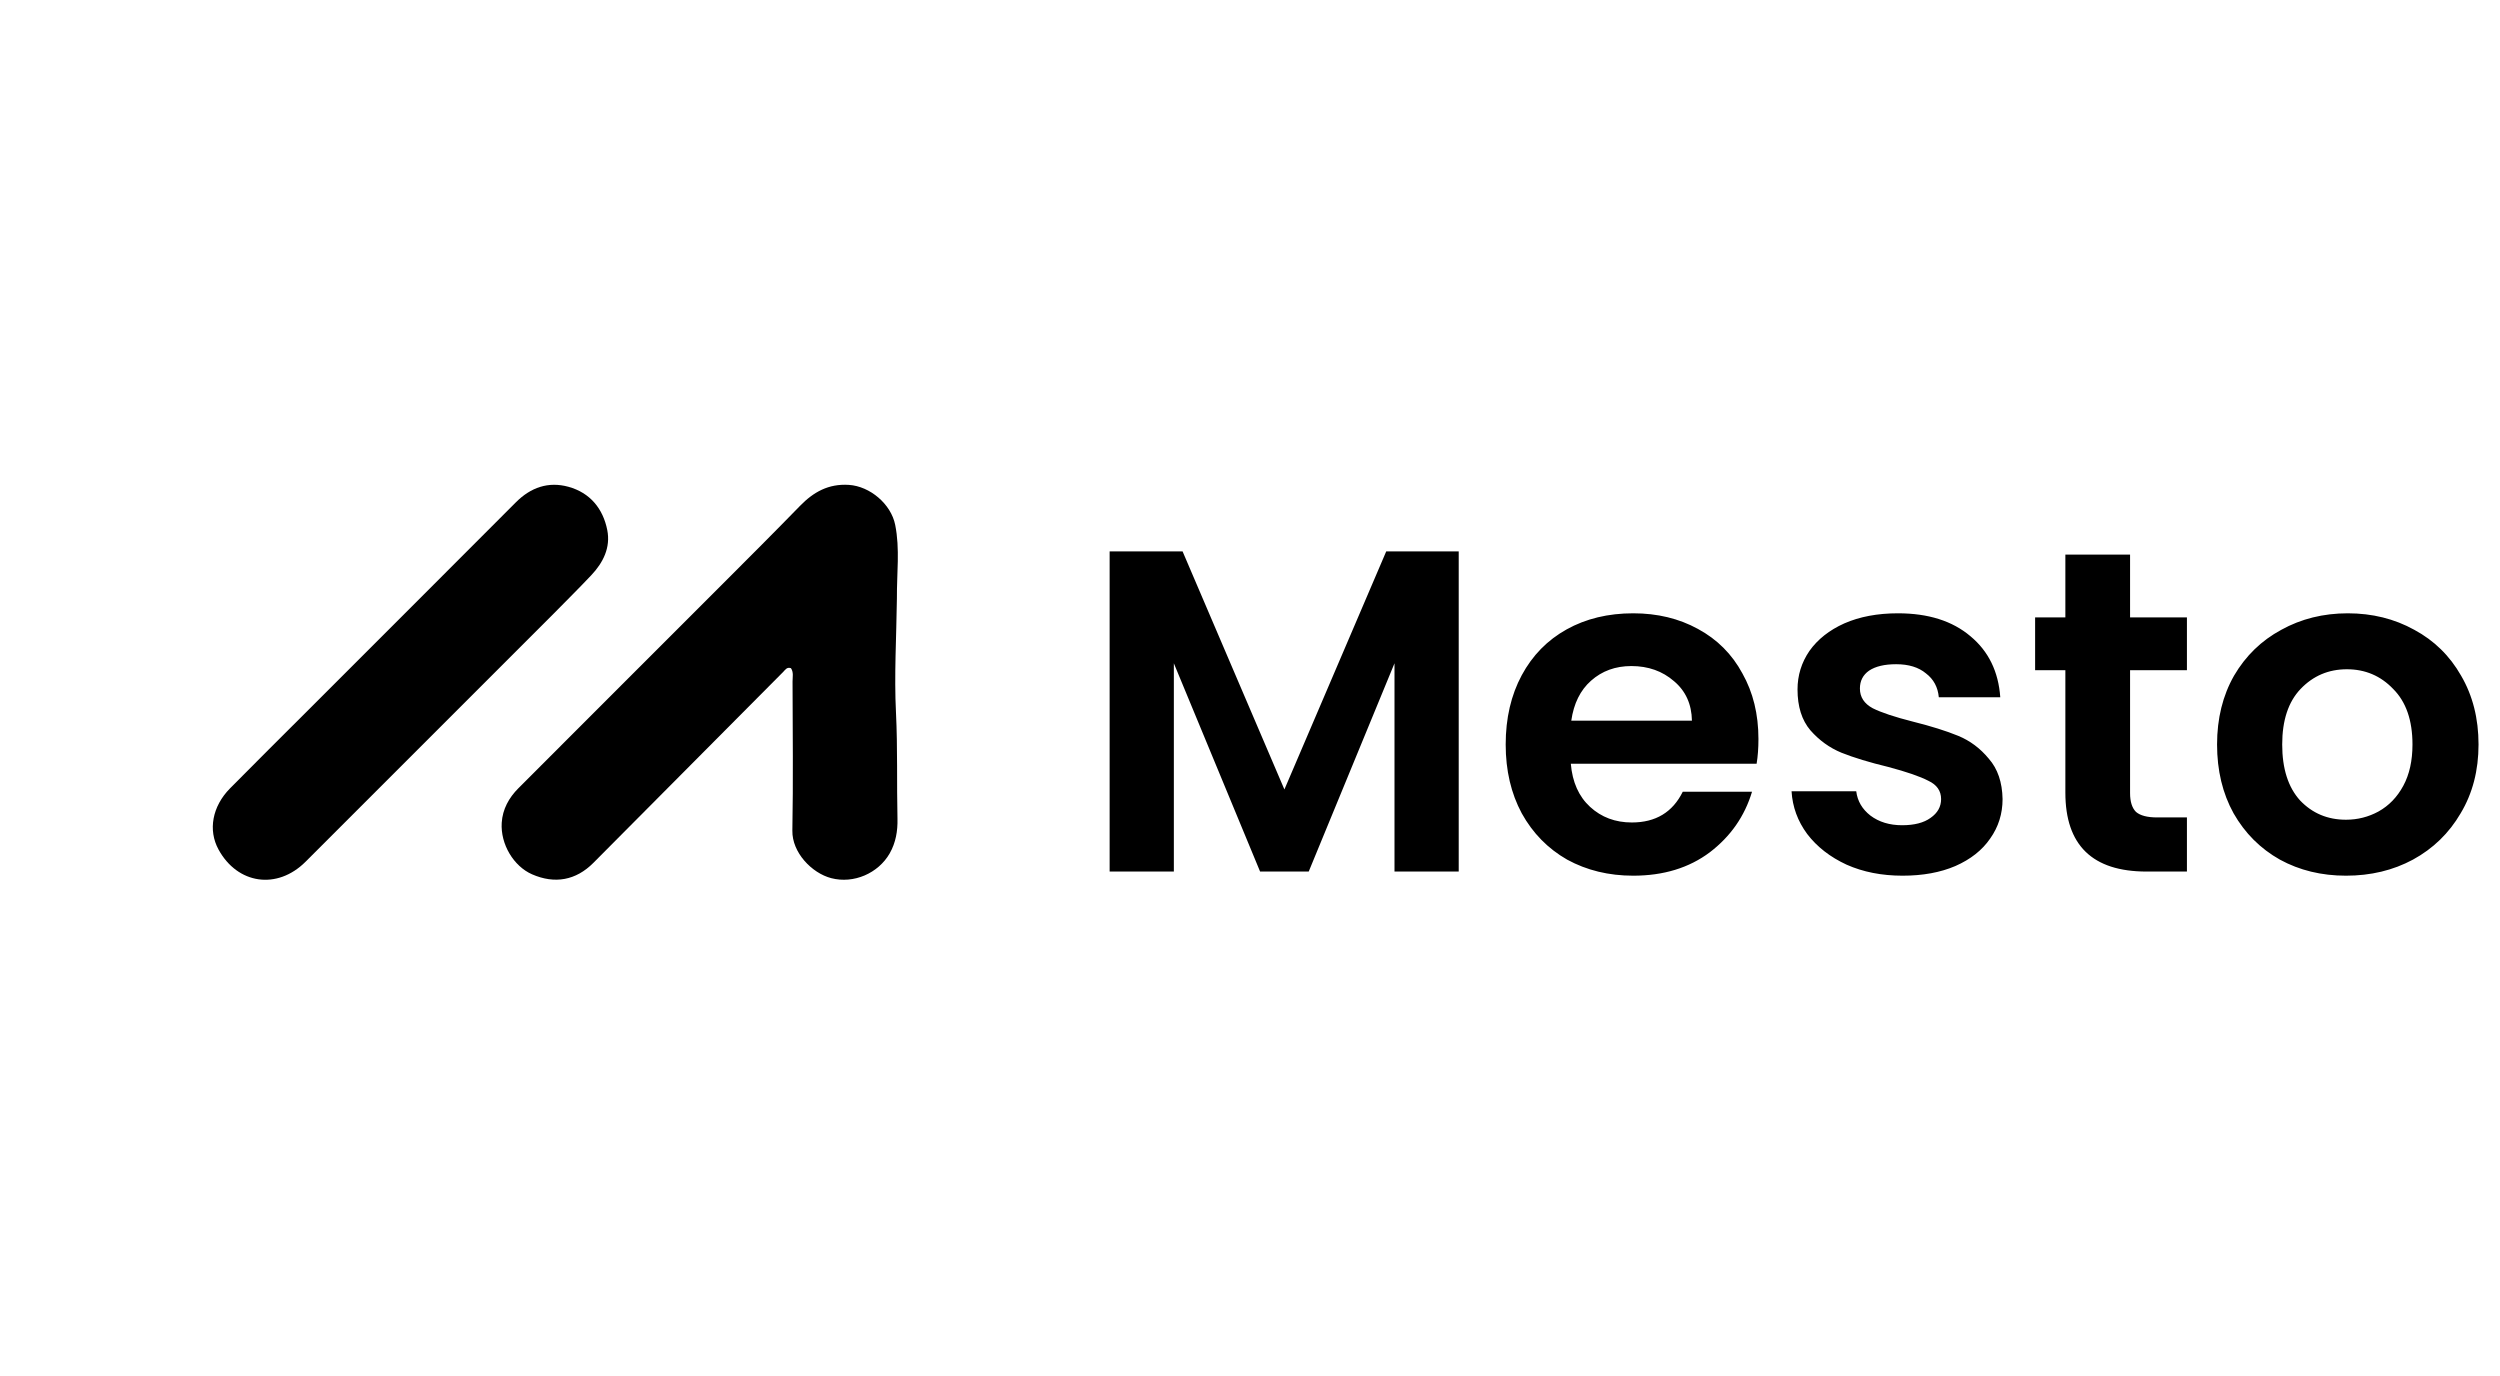 <svg width="109" height="60" viewBox="0 0 109 60" fill="none" xmlns="http://www.w3.org/2000/svg">
<path d="M63.6 24.04V38H60.8V28.92L57.06 38H54.94L51.18 28.92V38H48.38V24.04H51.56L56 34.42L60.44 24.04H63.6ZM76.668 32.22C76.668 32.62 76.642 32.98 76.588 33.3H68.488C68.555 34.1 68.835 34.727 69.328 35.18C69.822 35.633 70.428 35.86 71.148 35.86C72.188 35.86 72.928 35.413 73.368 34.52H76.388C76.068 35.587 75.455 36.467 74.548 37.16C73.642 37.84 72.528 38.18 71.208 38.18C70.142 38.18 69.182 37.947 68.328 37.48C67.488 37 66.828 36.327 66.348 35.46C65.882 34.593 65.648 33.593 65.648 32.46C65.648 31.313 65.882 30.307 66.348 29.44C66.815 28.573 67.468 27.907 68.308 27.44C69.148 26.973 70.115 26.74 71.208 26.74C72.262 26.74 73.202 26.967 74.028 27.42C74.868 27.873 75.515 28.52 75.968 29.36C76.435 30.187 76.668 31.14 76.668 32.22ZM73.768 31.42C73.755 30.7 73.495 30.127 72.988 29.7C72.482 29.26 71.862 29.04 71.128 29.04C70.435 29.04 69.848 29.253 69.368 29.68C68.902 30.093 68.615 30.673 68.508 31.42H73.768ZM82.952 38.18C82.045 38.18 81.232 38.02 80.512 37.7C79.792 37.367 79.219 36.92 78.792 36.36C78.379 35.8 78.152 35.18 78.112 34.5H80.932C80.985 34.927 81.192 35.28 81.552 35.56C81.925 35.84 82.385 35.98 82.932 35.98C83.465 35.98 83.879 35.873 84.172 35.66C84.479 35.447 84.632 35.173 84.632 34.84C84.632 34.48 84.445 34.213 84.072 34.04C83.712 33.853 83.132 33.653 82.332 33.44C81.505 33.24 80.825 33.033 80.292 32.82C79.772 32.607 79.319 32.28 78.932 31.84C78.559 31.4 78.372 30.807 78.372 30.06C78.372 29.447 78.545 28.887 78.892 28.38C79.252 27.873 79.759 27.473 80.412 27.18C81.079 26.887 81.859 26.74 82.752 26.74C84.072 26.74 85.125 27.073 85.912 27.74C86.699 28.393 87.132 29.28 87.212 30.4H84.532C84.492 29.96 84.305 29.613 83.972 29.36C83.652 29.093 83.219 28.96 82.672 28.96C82.165 28.96 81.772 29.053 81.492 29.24C81.225 29.427 81.092 29.687 81.092 30.02C81.092 30.393 81.279 30.68 81.652 30.88C82.025 31.067 82.605 31.26 83.392 31.46C84.192 31.66 84.852 31.867 85.372 32.08C85.892 32.293 86.339 32.627 86.712 33.08C87.099 33.52 87.299 34.107 87.312 34.84C87.312 35.48 87.132 36.053 86.772 36.56C86.425 37.067 85.919 37.467 85.252 37.76C84.599 38.04 83.832 38.18 82.952 38.18ZM92.871 29.22V34.58C92.871 34.953 92.957 35.227 93.13 35.4C93.317 35.56 93.624 35.64 94.05 35.64H95.35V38H93.591C91.231 38 90.05 36.853 90.05 34.56V29.22H88.731V26.92H90.05V24.18H92.871V26.92H95.35V29.22H92.871ZM102.284 38.18C101.218 38.18 100.258 37.947 99.404 37.48C98.551 37 97.878 36.327 97.384 35.46C96.904 34.593 96.664 33.593 96.664 32.46C96.664 31.327 96.911 30.327 97.404 29.46C97.911 28.593 98.598 27.927 99.464 27.46C100.331 26.98 101.298 26.74 102.364 26.74C103.431 26.74 104.398 26.98 105.264 27.46C106.131 27.927 106.811 28.593 107.304 29.46C107.811 30.327 108.064 31.327 108.064 32.46C108.064 33.593 107.804 34.593 107.284 35.46C106.778 36.327 106.084 37 105.204 37.48C104.338 37.947 103.364 38.18 102.284 38.18ZM102.284 35.74C102.791 35.74 103.264 35.62 103.704 35.38C104.158 35.127 104.518 34.753 104.784 34.26C105.051 33.767 105.184 33.167 105.184 32.46C105.184 31.407 104.904 30.6 104.344 30.04C103.798 29.467 103.124 29.18 102.324 29.18C101.524 29.18 100.851 29.467 100.304 30.04C99.771 30.6 99.504 31.407 99.504 32.46C99.504 33.513 99.764 34.327 100.284 34.9C100.818 35.46 101.484 35.74 102.284 35.74Z" fill="black"/>
<path d="M39.105 26.091C39.084 27.785 38.983 29.434 39.065 31.074C39.141 32.62 39.095 34.162 39.13 35.705C39.142 36.226 39.058 36.737 38.792 37.205C38.295 38.075 37.223 38.545 36.239 38.287C35.393 38.065 34.53 37.169 34.547 36.215C34.587 34.049 34.56 31.881 34.555 29.715C34.555 29.52 34.608 29.313 34.486 29.133C34.31 29.07 34.238 29.204 34.148 29.295C31.389 32.07 28.631 34.847 25.871 37.621C25.11 38.386 24.188 38.552 23.198 38.12C22.398 37.77 21.817 36.811 21.875 35.874C21.911 35.282 22.19 34.78 22.602 34.367C25.58 31.382 28.565 28.405 31.544 25.423C32.66 24.306 33.777 23.19 34.878 22.059C35.468 21.452 36.122 21.084 37.012 21.141C37.933 21.201 38.848 21.977 39.03 22.882C39.242 23.936 39.097 24.99 39.105 26.091Z" fill="black"/>
<path d="M24.137 26.758C20.515 30.38 16.92 33.979 13.32 37.574C12.085 38.806 10.355 38.556 9.526 37.036C9.067 36.194 9.253 35.159 10.03 34.372C11.162 33.225 12.307 32.09 13.447 30.951C16.462 27.935 19.48 24.922 22.491 21.902C23.139 21.252 23.908 20.983 24.784 21.224C25.725 21.483 26.291 22.174 26.477 23.111C26.628 23.871 26.299 24.528 25.782 25.077C25.252 25.639 24.703 26.182 24.137 26.758Z" fill="black"/>
</svg>
